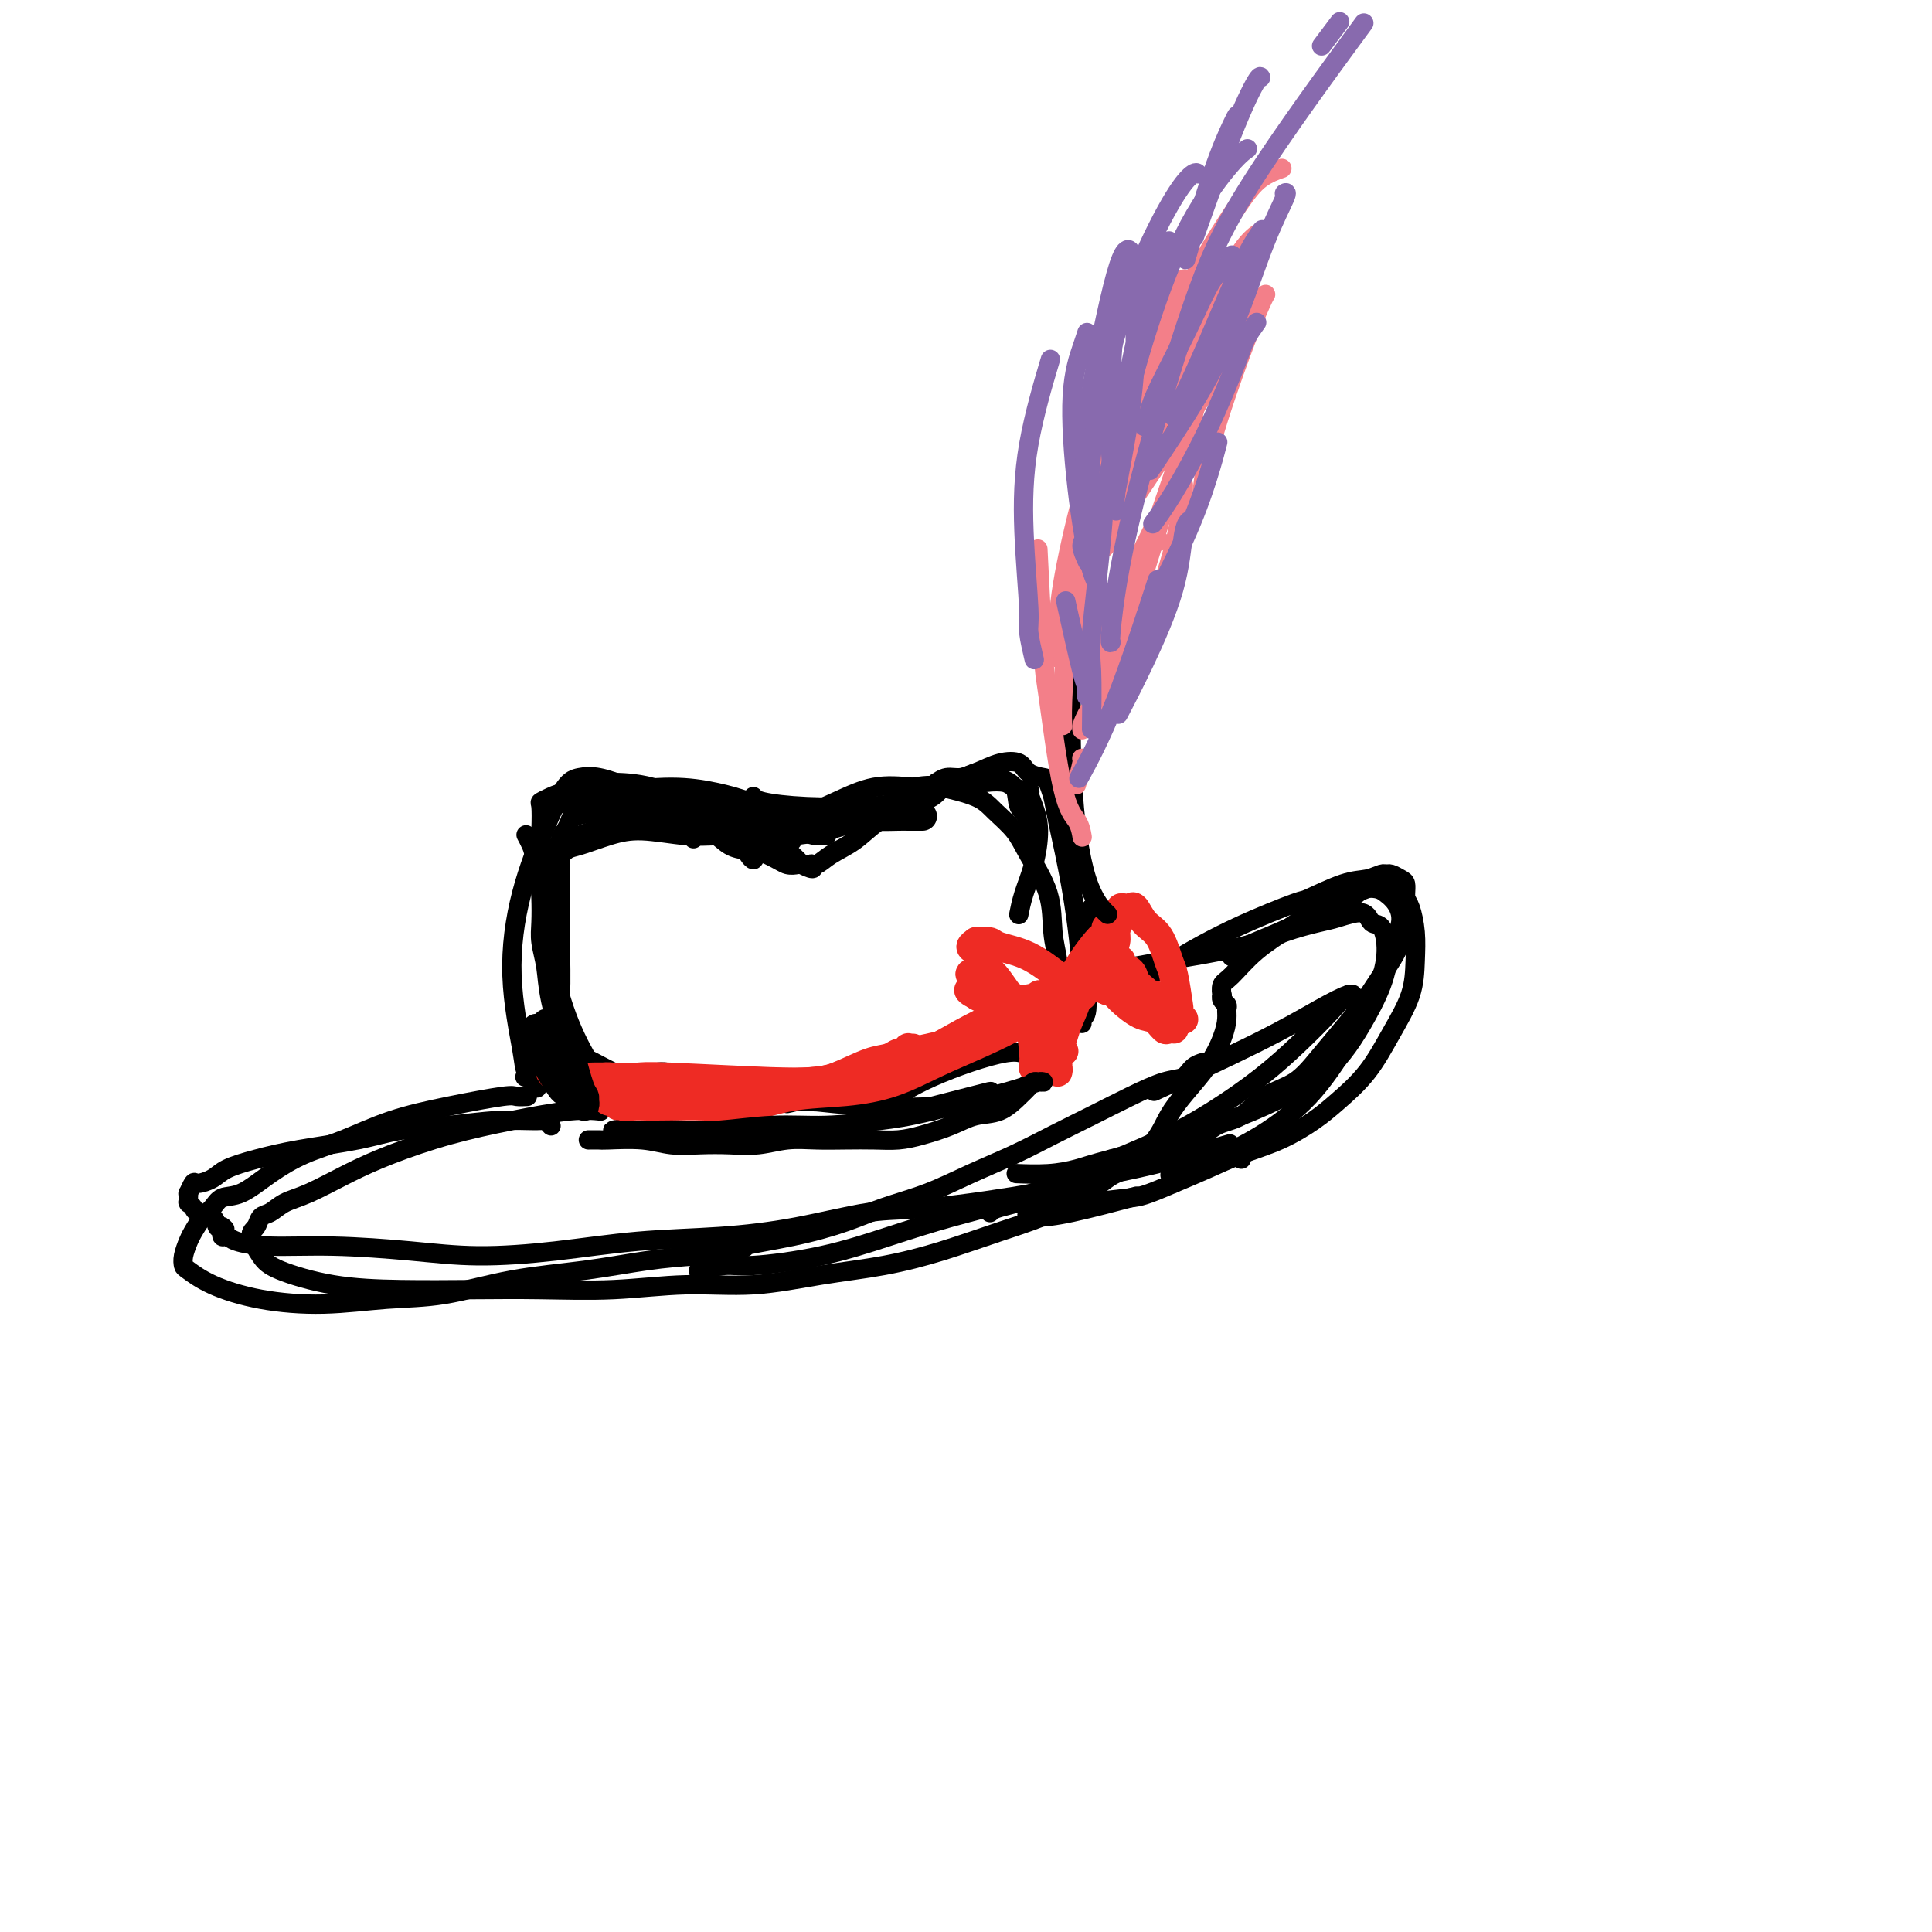 <svg viewBox='0 0 400 400' version='1.1' xmlns='http://www.w3.org/2000/svg' xmlns:xlink='http://www.w3.org/1999/xlink'><g fill='none' stroke='#000000' stroke-width='4' stroke-linecap='round' stroke-linejoin='round'><path d='M111,225c-0.004,-0.005 -0.008,-0.011 0,0c0.008,0.011 0.029,0.038 0,0c-0.029,-0.038 -0.107,-0.140 0,0c0.107,0.140 0.400,0.522 0,0c-0.400,-0.522 -1.493,-1.950 -2,-3c-0.507,-1.050 -0.428,-1.724 -1,-5c-0.572,-3.276 -1.795,-9.154 -2,-15c-0.205,-5.846 0.607,-11.659 2,-17c1.393,-5.341 3.367,-10.211 5,-14c1.633,-3.789 2.923,-6.498 4,-8c1.077,-1.502 1.939,-1.795 3,-2c1.061,-0.205 2.320,-0.320 4,0c1.680,0.320 3.780,1.075 6,2c2.220,0.925 4.559,2.018 7,4c2.441,1.982 4.983,4.852 6,6c1.017,1.148 0.508,0.574 0,0'/><path d='M123,163c0.000,0.000 0.000,0.000 0,0c0.000,0.000 0.000,0.000 0,0c0.000,0.000 0.000,0.000 0,0c-0.000,0.000 0.000,0.000 0,0'/><path d='M127,162c-0.046,-0.000 -0.093,-0.001 0,0c0.093,0.001 0.324,0.003 0,0c-0.324,-0.003 -1.205,-0.012 0,0c1.205,0.012 4.495,0.045 8,1c3.505,0.955 7.227,2.830 12,4c4.773,1.170 10.599,1.633 14,2c3.401,0.367 4.377,0.637 5,1c0.623,0.363 0.892,0.818 1,1c0.108,0.182 0.054,0.091 0,0'/><path d='M135,165c-0.001,-0.001 -0.001,-0.001 0,0c0.001,0.001 0.004,0.004 0,0c-0.004,-0.004 -0.016,-0.015 0,0c0.016,0.015 0.059,0.056 0,0c-0.059,-0.056 -0.221,-0.207 0,0c0.221,0.207 0.823,0.774 3,2c2.177,1.226 5.929,3.113 10,5c4.071,1.887 8.462,3.774 11,5c2.538,1.226 3.222,1.792 4,2c0.778,0.208 1.651,0.060 2,0c0.349,-0.060 0.175,-0.030 0,0'/><path d='M149,169c-0.001,-0.000 -0.001,-0.000 0,0c0.001,0.000 0.004,0.000 0,0c-0.004,-0.000 -0.015,-0.000 0,0c0.015,0.000 0.057,0.001 0,0c-0.057,-0.001 -0.215,-0.004 1,0c1.215,0.004 3.801,0.015 7,0c3.199,-0.015 7.012,-0.056 10,0c2.988,0.056 5.151,0.207 7,0c1.849,-0.207 3.386,-0.774 4,-1c0.614,-0.226 0.307,-0.113 0,0'/><path d='M164,174c0.000,0.007 0.000,0.015 0,0c-0.000,-0.015 -0.000,-0.052 0,0c0.000,0.052 0.000,0.194 0,0c-0.000,-0.194 -0.001,-0.723 1,-1c1.001,-0.277 3.004,-0.303 6,-1c2.996,-0.697 6.985,-2.067 10,-3c3.015,-0.933 5.056,-1.431 7,-2c1.944,-0.569 3.790,-1.210 5,-2c1.210,-0.790 1.785,-1.728 2,-2c0.215,-0.272 0.072,0.123 0,0c-0.072,-0.123 -0.071,-0.765 0,-1c0.071,-0.235 0.214,-0.062 0,0c-0.214,0.062 -0.784,0.013 -1,0c-0.216,-0.013 -0.077,0.012 0,0c0.077,-0.012 0.093,-0.060 0,0c-0.093,0.060 -0.296,0.226 0,0c0.296,-0.226 1.092,-0.846 2,-1c0.908,-0.154 1.929,0.158 3,0c1.071,-0.158 2.193,-0.784 3,-1c0.807,-0.216 1.300,-0.020 2,0c0.700,0.020 1.607,-0.136 2,0c0.393,0.136 0.273,0.563 1,1c0.727,0.437 2.300,0.885 3,2c0.700,1.115 0.528,2.897 1,4c0.472,1.103 1.589,1.528 2,3c0.411,1.472 0.118,3.992 0,5c-0.118,1.008 -0.059,0.504 0,0'/><path d='M217,162c-0.007,-0.020 -0.015,-0.040 0,0c0.015,0.040 0.052,0.139 0,0c-0.052,-0.139 -0.192,-0.518 0,0c0.192,0.518 0.717,1.931 1,3c0.283,1.069 0.325,1.794 1,5c0.675,3.206 1.984,8.894 3,15c1.016,6.106 1.740,12.629 2,17c0.260,4.371 0.054,6.589 0,8c-0.054,1.411 0.042,2.016 0,2c-0.042,-0.016 -0.221,-0.654 0,-1c0.221,-0.346 0.844,-0.402 1,-2c0.156,-1.598 -0.155,-4.740 0,-8c0.155,-3.260 0.776,-6.638 1,-9c0.224,-2.362 0.053,-3.706 0,-4c-0.053,-0.294 0.013,0.463 0,1c-0.013,0.537 -0.107,0.855 0,2c0.107,1.145 0.413,3.116 0,7c-0.413,3.884 -1.547,9.681 -2,12c-0.453,2.319 -0.227,1.159 0,0'/><path d='M122,220c0.002,0.003 0.004,0.006 0,0c-0.004,-0.006 -0.013,-0.021 0,0c0.013,0.021 0.047,0.079 0,0c-0.047,-0.079 -0.174,-0.296 0,0c0.174,0.296 0.649,1.105 0,0c-0.649,-1.105 -2.422,-4.125 -4,-8c-1.578,-3.875 -2.960,-8.607 -4,-14c-1.040,-5.393 -1.738,-11.448 -2,-16c-0.262,-4.552 -0.088,-7.602 0,-10c0.088,-2.398 0.090,-4.143 0,-5c-0.090,-0.857 -0.273,-0.827 0,-1c0.273,-0.173 1.002,-0.548 2,-1c0.998,-0.452 2.265,-0.982 4,-1c1.735,-0.018 3.937,0.475 7,1c3.063,0.525 6.985,1.082 10,2c3.015,0.918 5.122,2.196 7,3c1.878,0.804 3.526,1.134 5,2c1.474,0.866 2.773,2.267 4,3c1.227,0.733 2.380,0.799 3,1c0.620,0.201 0.706,0.538 1,1c0.294,0.462 0.795,1.049 1,1c0.205,-0.049 0.116,-0.736 0,-1c-0.116,-0.264 -0.257,-0.107 0,0c0.257,0.107 0.912,0.164 1,0c0.088,-0.164 -0.391,-0.549 0,-1c0.391,-0.451 1.652,-0.969 3,-2c1.348,-1.031 2.784,-2.575 5,-4c2.216,-1.425 5.212,-2.730 8,-4c2.788,-1.270 5.368,-2.506 8,-3c2.632,-0.494 5.316,-0.247 8,0'/><path d='M189,163c3.459,-0.550 4.108,-0.426 6,0c1.892,0.426 5.029,1.153 7,2c1.971,0.847 2.776,1.814 4,3c1.224,1.186 2.867,2.591 4,4c1.133,1.409 1.754,2.821 3,5c1.246,2.179 3.115,5.123 4,8c0.885,2.877 0.787,5.685 1,8c0.213,2.315 0.738,4.136 1,6c0.262,1.864 0.263,3.771 0,5c-0.263,1.229 -0.789,1.780 -1,2c-0.211,0.220 -0.105,0.110 0,0'/><path d='M113,168c-0.017,0.013 -0.033,0.025 0,0c0.033,-0.025 0.116,-0.088 0,0c-0.116,0.088 -0.431,0.327 0,0c0.431,-0.327 1.608,-1.221 4,-2c2.392,-0.779 6.000,-1.444 10,-2c4.000,-0.556 8.391,-1.004 12,-1c3.609,0.004 6.437,0.460 9,1c2.563,0.540 4.862,1.164 7,2c2.138,0.836 4.114,1.884 6,3c1.886,1.116 3.681,2.299 5,3c1.319,0.701 2.163,0.919 3,1c0.837,0.081 1.668,0.023 2,0c0.332,-0.023 0.166,-0.012 0,0'/><path d='M156,165c-0.000,-0.000 -0.000,-0.001 0,0c0.000,0.001 0.001,0.003 0,0c-0.001,-0.003 -0.005,-0.011 0,0c0.005,0.011 0.019,0.042 0,0c-0.019,-0.042 -0.070,-0.157 0,0c0.070,0.157 0.263,0.585 2,1c1.737,0.415 5.019,0.816 9,1c3.981,0.184 8.661,0.151 12,0c3.339,-0.151 5.335,-0.419 7,-1c1.665,-0.581 2.997,-1.473 5,-2c2.003,-0.527 4.678,-0.687 7,-1c2.322,-0.313 4.292,-0.780 6,-1c1.708,-0.220 3.154,-0.195 4,0c0.846,0.195 1.093,0.559 2,1c0.907,0.441 2.476,0.959 3,1c0.524,0.041 0.004,-0.395 0,0c-0.004,0.395 0.507,1.619 1,3c0.493,1.381 0.969,2.917 1,5c0.031,2.083 -0.384,4.713 -1,7c-0.616,2.287 -1.435,4.231 -2,6c-0.565,1.769 -0.876,3.363 -1,4c-0.124,0.637 -0.062,0.319 0,0'/><path d='M228,197c0.008,0.014 0.016,0.029 0,0c-0.016,-0.029 -0.056,-0.100 0,0c0.056,0.100 0.207,0.373 0,1c-0.207,0.627 -0.774,1.608 -1,2c-0.226,0.392 -0.113,0.196 0,0'/><path d='M109,223c-0.026,-0.003 -0.052,-0.005 0,0c0.052,0.005 0.183,0.018 0,0c-0.183,-0.018 -0.681,-0.067 0,0c0.681,0.067 2.540,0.249 5,1c2.460,0.751 5.521,2.071 9,3c3.479,0.929 7.376,1.465 10,2c2.624,0.535 3.976,1.067 5,1c1.024,-0.067 1.721,-0.733 2,-1c0.279,-0.267 0.139,-0.133 0,0'/><path d='M120,226c-0.002,0.000 -0.005,0.000 0,0c0.005,0.000 0.017,-0.000 0,0c-0.017,0.000 -0.063,0.000 0,0c0.063,0.000 0.233,0.000 1,0c0.767,0.000 2.130,0.000 5,0c2.870,0.000 7.249,0.000 9,0c1.751,0.000 0.876,0.000 0,0'/><path d='M120,219c0.011,-0.010 0.021,-0.020 0,0c-0.021,0.020 -0.074,0.069 0,0c0.074,-0.069 0.274,-0.256 1,0c0.726,0.256 1.978,0.955 4,2c2.022,1.045 4.814,2.435 9,4c4.186,1.565 9.768,3.304 12,4c2.232,0.696 1.116,0.348 0,0'/><path d='M136,222c-0.001,0.000 -0.002,0.000 0,0c0.002,-0.000 0.006,-0.001 0,0c-0.006,0.001 -0.024,0.003 0,0c0.024,-0.003 0.088,-0.013 0,0c-0.088,0.013 -0.328,0.047 0,0c0.328,-0.047 1.224,-0.176 2,0c0.776,0.176 1.432,0.658 4,1c2.568,0.342 7.048,0.543 12,1c4.952,0.457 10.377,1.171 15,1c4.623,-0.171 8.445,-1.228 12,-2c3.555,-0.772 6.842,-1.260 10,-2c3.158,-0.740 6.187,-1.733 9,-3c2.813,-1.267 5.409,-2.808 8,-4c2.591,-1.192 5.177,-2.036 7,-3c1.823,-0.964 2.885,-2.049 4,-3c1.115,-0.951 2.285,-1.768 3,-2c0.715,-0.232 0.977,0.122 1,0c0.023,-0.122 -0.192,-0.720 0,-1c0.192,-0.280 0.793,-0.241 1,0c0.207,0.241 0.021,0.683 -1,1c-1.021,0.317 -2.876,0.509 -6,2c-3.124,1.491 -7.518,4.281 -12,7c-4.482,2.719 -9.053,5.369 -13,7c-3.947,1.631 -7.271,2.245 -10,3c-2.729,0.755 -4.863,1.652 -6,2c-1.137,0.348 -1.278,0.146 -2,0c-0.722,-0.146 -2.025,-0.235 -3,0c-0.975,0.235 -1.622,0.795 -2,1c-0.378,0.205 -0.486,0.055 -1,0c-0.514,-0.055 -1.432,-0.016 -2,0c-0.568,0.016 -0.784,0.008 -1,0'/><path d='M165,228c-4.125,0.929 -0.937,0.252 0,0c0.937,-0.252 -0.376,-0.080 -1,0c-0.624,0.080 -0.558,0.068 0,0c0.558,-0.068 1.609,-0.193 4,0c2.391,0.193 6.121,0.704 11,1c4.879,0.296 10.908,0.379 16,0c5.092,-0.379 9.246,-1.218 12,-2c2.754,-0.782 4.109,-1.505 5,-2c0.891,-0.495 1.319,-0.761 2,-1c0.681,-0.239 1.616,-0.450 2,-1c0.384,-0.550 0.217,-1.440 0,-2c-0.217,-0.560 -0.483,-0.790 -1,-1c-0.517,-0.210 -1.285,-0.399 -2,-1c-0.715,-0.601 -1.377,-1.615 -5,-1c-3.623,0.615 -10.206,2.858 -15,5c-4.794,2.142 -7.798,4.183 -9,5c-1.202,0.817 -0.601,0.408 0,0'/><path d='M114,233c0.000,0.000 0.000,0.000 0,0c-0.000,-0.000 -0.000,-0.000 0,0c0.000,0.000 0.001,0.001 0,0c-0.001,-0.001 -0.004,-0.004 0,0c0.004,0.004 0.013,0.015 0,0c-0.013,-0.015 -0.050,-0.058 0,0c0.050,0.058 0.188,0.215 0,0c-0.188,-0.215 -0.701,-0.802 -1,-1c-0.299,-0.198 -0.384,-0.009 -2,0c-1.616,0.009 -4.764,-0.163 -8,0c-3.236,0.163 -6.558,0.663 -10,1c-3.442,0.337 -7.002,0.513 -10,1c-2.998,0.487 -5.435,1.286 -9,2c-3.565,0.714 -8.258,1.344 -12,2c-3.742,0.656 -6.532,1.336 -9,2c-2.468,0.664 -4.612,1.310 -6,2c-1.388,0.690 -2.018,1.424 -3,2c-0.982,0.576 -2.316,0.996 -3,1c-0.684,0.004 -0.719,-0.406 -1,0c-0.281,0.406 -0.807,1.629 -1,2c-0.193,0.371 -0.051,-0.111 0,0c0.051,0.111 0.013,0.813 0,1c-0.013,0.187 0.000,-0.143 0,0c-0.000,0.143 -0.013,0.760 0,1c0.013,0.240 0.053,0.105 0,0c-0.053,-0.105 -0.197,-0.178 0,0c0.197,0.178 0.735,0.609 1,1c0.265,0.391 0.257,0.744 1,1c0.743,0.256 2.239,0.415 3,1c0.761,0.585 0.789,1.596 1,2c0.211,0.404 0.606,0.202 1,0'/><path d='M46,254c1.083,1.023 0.289,0.082 0,0c-0.289,-0.082 -0.075,0.695 0,1c0.075,0.305 0.009,0.137 0,0c-0.009,-0.137 0.039,-0.243 0,0c-0.039,0.243 -0.164,0.835 0,1c0.164,0.165 0.618,-0.097 1,0c0.382,0.097 0.692,0.552 2,1c1.308,0.448 3.616,0.889 7,1c3.384,0.111 7.846,-0.107 13,0c5.154,0.107 11.001,0.538 16,1c4.999,0.462 9.151,0.956 14,1c4.849,0.044 10.394,-0.364 16,-1c5.606,-0.636 11.271,-1.502 17,-2c5.729,-0.498 11.522,-0.627 17,-1c5.478,-0.373 10.641,-0.991 16,-2c5.359,-1.009 10.914,-2.409 15,-3c4.086,-0.591 6.701,-0.374 13,-1c6.299,-0.626 16.281,-2.094 21,-3c4.719,-0.906 4.176,-1.248 7,-2c2.824,-0.752 9.015,-1.913 14,-3c4.985,-1.087 8.765,-2.100 12,-3c3.235,-0.900 5.924,-1.686 7,-2c1.076,-0.314 0.538,-0.157 0,0'/><path d='M109,227c-0.000,0.000 -0.001,0.000 0,0c0.001,-0.000 0.002,-0.000 0,0c-0.002,0.000 -0.007,0.000 0,0c0.007,-0.000 0.027,-0.002 0,0c-0.027,0.002 -0.102,0.006 0,0c0.102,-0.006 0.380,-0.022 0,0c-0.380,0.022 -1.418,0.082 -2,0c-0.582,-0.082 -0.709,-0.305 -3,0c-2.291,0.305 -6.747,1.136 -11,2c-4.253,0.864 -8.304,1.759 -12,3c-3.696,1.241 -7.039,2.828 -10,4c-2.961,1.172 -5.542,1.928 -8,3c-2.458,1.072 -4.794,2.460 -7,4c-2.206,1.540 -4.283,3.232 -6,4c-1.717,0.768 -3.076,0.614 -4,1c-0.924,0.386 -1.414,1.314 -2,2c-0.586,0.686 -1.267,1.129 -2,2c-0.733,0.871 -1.516,2.168 -2,3c-0.484,0.832 -0.668,1.198 -1,2c-0.332,0.802 -0.811,2.039 -1,3c-0.189,0.961 -0.086,1.646 0,2c0.086,0.354 0.157,0.379 1,1c0.843,0.621 2.459,1.840 5,3c2.541,1.160 6.006,2.263 10,3c3.994,0.737 8.516,1.110 13,1c4.484,-0.110 8.930,-0.701 13,-1c4.070,-0.299 7.765,-0.304 12,-1c4.235,-0.696 9.012,-2.084 14,-3c4.988,-0.916 10.189,-1.362 15,-2c4.811,-0.638 9.232,-1.468 13,-2c3.768,-0.532 6.884,-0.766 10,-1'/><path d='M144,260c13.722,-1.917 9.528,-1.709 10,-2c0.472,-0.291 5.610,-1.081 10,-2c4.390,-0.919 8.034,-1.967 11,-3c2.966,-1.033 5.256,-2.050 8,-3c2.744,-0.950 5.942,-1.832 9,-3c3.058,-1.168 5.974,-2.623 9,-4c3.026,-1.377 6.161,-2.677 9,-4c2.839,-1.323 5.384,-2.668 8,-4c2.616,-1.332 5.305,-2.651 8,-4c2.695,-1.349 5.395,-2.729 8,-4c2.605,-1.271 5.115,-2.432 7,-3c1.885,-0.568 3.144,-0.544 4,-1c0.856,-0.456 1.307,-1.392 2,-2c0.693,-0.608 1.626,-0.888 2,-1c0.374,-0.112 0.187,-0.056 0,0'/><path d='M231,207c0.003,-0.002 0.006,-0.003 0,0c-0.006,0.003 -0.020,0.012 0,0c0.020,-0.012 0.074,-0.045 0,0c-0.074,0.045 -0.274,0.169 0,0c0.274,-0.169 1.024,-0.631 3,-2c1.976,-1.369 5.179,-3.645 9,-6c3.821,-2.355 8.262,-4.788 13,-7c4.738,-2.212 9.774,-4.204 12,-5c2.226,-0.796 1.643,-0.395 3,-1c1.357,-0.605 4.653,-2.216 7,-3c2.347,-0.784 3.746,-0.743 5,-1c1.254,-0.257 2.364,-0.813 3,-1c0.636,-0.187 0.797,-0.006 1,0c0.203,0.006 0.447,-0.164 1,0c0.553,0.164 1.416,0.664 2,1c0.584,0.336 0.891,0.510 1,1c0.109,0.490 0.021,1.295 0,2c-0.021,0.705 0.026,1.309 0,3c-0.026,1.691 -0.123,4.467 -1,7c-0.877,2.533 -2.532,4.821 -4,7c-1.468,2.179 -2.748,4.248 -4,6c-1.252,1.752 -2.476,3.187 -4,5c-1.524,1.813 -3.349,4.004 -5,6c-1.651,1.996 -3.130,3.799 -5,5c-1.870,1.201 -4.133,1.802 -6,3c-1.867,1.198 -3.340,2.992 -5,4c-1.660,1.008 -3.507,1.229 -5,2c-1.493,0.771 -2.633,2.092 -5,3c-2.367,0.908 -5.962,1.402 -9,2c-3.038,0.598 -5.519,1.299 -8,2'/><path d='M230,240c-3.947,1.011 -5.316,1.539 -7,2c-1.684,0.461 -3.684,0.855 -6,1c-2.316,0.145 -4.947,0.041 -6,0c-1.053,-0.041 -0.526,-0.021 0,0'/><path d='M145,263c-0.034,0.009 -0.068,0.018 0,0c0.068,-0.018 0.238,-0.062 0,0c-0.238,0.062 -0.884,0.229 0,0c0.884,-0.229 3.297,-0.855 5,-1c1.703,-0.145 2.696,0.189 6,0c3.304,-0.189 8.919,-0.902 14,-2c5.081,-1.098 9.629,-2.582 14,-4c4.371,-1.418 8.566,-2.772 13,-4c4.434,-1.228 9.106,-2.332 14,-4c4.894,-1.668 10.008,-3.900 15,-6c4.992,-2.100 9.861,-4.067 14,-6c4.139,-1.933 7.546,-3.832 11,-6c3.454,-2.168 6.954,-4.604 10,-7c3.046,-2.396 5.638,-4.751 8,-7c2.362,-2.249 4.493,-4.392 6,-6c1.507,-1.608 2.390,-2.681 3,-3c0.610,-0.319 0.948,0.117 1,0c0.052,-0.117 -0.180,-0.788 0,-1c0.180,-0.212 0.774,0.036 1,0c0.226,-0.036 0.085,-0.355 -1,0c-1.085,0.355 -3.116,1.384 -6,3c-2.884,1.616 -6.623,3.820 -13,7c-6.377,3.180 -15.394,7.337 -19,9c-3.606,1.663 -1.803,0.831 0,0'/><path d='M124,230c-0.008,-0.001 -0.015,-0.002 0,0c0.015,0.002 0.054,0.006 0,0c-0.054,-0.006 -0.200,-0.022 0,0c0.200,0.022 0.745,0.081 0,0c-0.745,-0.081 -2.779,-0.301 -6,0c-3.221,0.301 -7.627,1.124 -12,2c-4.373,0.876 -8.711,1.806 -13,3c-4.289,1.194 -8.528,2.653 -12,4c-3.472,1.347 -6.177,2.584 -9,4c-2.823,1.416 -5.764,3.013 -8,4c-2.236,0.987 -3.767,1.365 -5,2c-1.233,0.635 -2.167,1.528 -3,2c-0.833,0.472 -1.565,0.524 -2,1c-0.435,0.476 -0.573,1.378 -1,2c-0.427,0.622 -1.143,0.965 -1,2c0.143,1.035 1.144,2.761 2,4c0.856,1.239 1.565,1.992 4,3c2.435,1.008 6.594,2.271 11,3c4.406,0.729 9.057,0.923 14,1c4.943,0.077 10.178,0.036 15,0c4.822,-0.036 9.232,-0.068 14,0c4.768,0.068 9.894,0.237 15,0c5.106,-0.237 10.191,-0.881 15,-1c4.809,-0.119 9.340,0.286 14,0c4.660,-0.286 9.448,-1.262 14,-2c4.552,-0.738 8.866,-1.236 13,-2c4.134,-0.764 8.087,-1.792 12,-3c3.913,-1.208 7.784,-2.594 12,-4c4.216,-1.406 8.776,-2.830 13,-5c4.224,-2.170 8.112,-5.085 12,-8'/><path d='M232,242c7.625,-4.674 8.186,-7.858 10,-11c1.814,-3.142 4.879,-6.242 7,-9c2.121,-2.758 3.297,-5.172 4,-7c0.703,-1.828 0.935,-3.068 1,-4c0.065,-0.932 -0.035,-1.554 0,-2c0.035,-0.446 0.204,-0.714 0,-1c-0.204,-0.286 -0.783,-0.588 -1,-1c-0.217,-0.412 -0.073,-0.934 0,-1c0.073,-0.066 0.076,0.325 0,0c-0.076,-0.325 -0.230,-1.365 0,-2c0.230,-0.635 0.843,-0.866 2,-2c1.157,-1.134 2.859,-3.173 5,-5c2.141,-1.827 4.721,-3.443 7,-5c2.279,-1.557 4.257,-3.055 6,-4c1.743,-0.945 3.251,-1.336 5,-2c1.749,-0.664 3.739,-1.600 5,-2c1.261,-0.400 1.792,-0.265 3,0c1.208,0.265 3.095,0.659 4,1c0.905,0.341 0.830,0.630 1,1c0.170,0.370 0.584,0.823 1,2c0.416,1.177 0.834,3.079 1,5c0.166,1.921 0.082,3.861 0,6c-0.082,2.139 -0.161,4.476 -1,7c-0.839,2.524 -2.437,5.235 -4,8c-1.563,2.765 -3.091,5.583 -5,8c-1.909,2.417 -4.199,4.432 -6,6c-1.801,1.568 -3.112,2.688 -5,4c-1.888,1.312 -4.351,2.816 -7,4c-2.649,1.184 -5.482,2.050 -8,3c-2.518,0.950 -4.719,1.986 -7,3c-2.281,1.014 -4.640,2.007 -7,3'/><path d='M243,245c-6.120,2.646 -6.919,2.761 -9,3c-2.081,0.239 -5.445,0.603 -8,1c-2.555,0.397 -4.301,0.828 -5,1c-0.699,0.172 -0.349,0.086 0,0'/><path d='M205,251c-0.000,0.000 -0.000,0.001 0,0c0.000,-0.001 0.001,-0.003 0,0c-0.001,0.003 -0.005,0.009 0,0c0.005,-0.009 0.018,-0.035 0,0c-0.018,0.035 -0.065,0.131 0,0c0.065,-0.131 0.244,-0.489 2,-1c1.756,-0.511 5.088,-1.176 10,-3c4.912,-1.824 11.403,-4.807 14,-6c2.597,-1.193 1.298,-0.597 0,0'/><path d='M224,202c-0.004,0.009 -0.008,0.018 0,0c0.008,-0.018 0.030,-0.063 0,0c-0.030,0.063 -0.110,0.232 0,0c0.110,-0.232 0.410,-0.867 1,-1c0.590,-0.133 1.470,0.234 4,0c2.530,-0.234 6.709,-1.070 12,-2c5.291,-0.930 11.694,-1.954 16,-3c4.306,-1.046 6.515,-2.115 9,-3c2.485,-0.885 5.247,-1.585 7,-2c1.753,-0.415 2.499,-0.543 4,-1c1.501,-0.457 3.758,-1.243 5,-1c1.242,0.243 1.469,1.515 2,2c0.531,0.485 1.368,0.181 2,1c0.632,0.819 1.061,2.760 1,5c-0.061,2.240 -0.613,4.780 -2,8c-1.387,3.220 -3.609,7.119 -6,11c-2.391,3.881 -4.950,7.744 -8,11c-3.050,3.256 -6.591,5.904 -10,8c-3.409,2.096 -6.687,3.641 -10,5c-3.313,1.359 -6.661,2.531 -8,3c-1.339,0.469 -0.670,0.234 0,0'/><path d='M257,240c0.000,0.000 0.000,0.000 0,0c0.000,0.000 0.000,0.000 0,0'/></g>
<g fill='none' stroke='#EE2B24' stroke-width='6' stroke-linecap='round' stroke-linejoin='round'><path d='M124,223c-0.000,-0.000 -0.000,-0.000 0,0c0.000,0.000 0.000,0.000 0,0c-0.000,-0.000 -0.000,-0.000 0,0c0.000,0.000 0.000,0.000 0,0c-0.000,-0.000 -0.001,-0.000 0,0c0.001,0.000 0.004,0.000 0,0c-0.004,-0.000 -0.014,-0.001 0,0c0.014,0.001 0.051,0.003 0,0c-0.051,-0.003 -0.189,-0.010 0,0c0.189,0.010 0.704,0.037 1,0c0.296,-0.037 0.372,-0.140 2,0c1.628,0.140 4.807,0.521 8,1c3.193,0.479 6.399,1.054 9,1c2.601,-0.054 4.595,-0.737 7,-1c2.405,-0.263 5.221,-0.105 8,0c2.779,0.105 5.523,0.157 8,0c2.477,-0.157 4.689,-0.522 7,-1c2.311,-0.478 4.722,-1.070 7,-2c2.278,-0.930 4.424,-2.199 7,-3c2.576,-0.801 5.583,-1.133 8,-2c2.417,-0.867 4.244,-2.270 6,-3c1.756,-0.730 3.440,-0.788 5,-1c1.560,-0.212 2.996,-0.578 4,-1c1.004,-0.422 1.575,-0.901 2,-1c0.425,-0.099 0.702,0.183 1,0c0.298,-0.183 0.616,-0.831 1,-1c0.384,-0.169 0.835,0.140 1,0c0.165,-0.140 0.044,-0.730 0,-1c-0.044,-0.270 -0.013,-0.220 0,0c0.013,0.220 0.006,0.610 0,1'/><path d='M216,209c6.127,-2.009 0.446,-0.031 -2,1c-2.446,1.031 -1.657,1.117 -3,2c-1.343,0.883 -4.817,2.564 -8,4c-3.183,1.436 -6.073,2.627 -9,4c-2.927,1.373 -5.891,2.928 -9,4c-3.109,1.072 -6.364,1.660 -10,2c-3.636,0.340 -7.652,0.431 -11,1c-3.348,0.569 -6.026,1.616 -9,2c-2.974,0.384 -6.243,0.104 -9,0c-2.757,-0.104 -5.001,-0.032 -7,0c-1.999,0.032 -3.754,0.024 -5,0c-1.246,-0.024 -1.984,-0.063 -3,0c-1.016,0.063 -2.310,0.227 -3,0c-0.690,-0.227 -0.777,-0.845 -1,-1c-0.223,-0.155 -0.582,0.155 -1,0c-0.418,-0.155 -0.896,-0.774 -1,-1c-0.104,-0.226 0.168,-0.061 0,0c-0.168,0.061 -0.774,0.016 -1,0c-0.226,-0.016 -0.073,-0.004 0,0c0.073,0.004 0.065,-0.001 0,0c-0.065,0.001 -0.188,0.010 1,0c1.188,-0.010 3.686,-0.037 7,0c3.314,0.037 7.444,0.138 12,0c4.556,-0.138 9.539,-0.515 14,-1c4.461,-0.485 8.400,-1.077 12,-2c3.600,-0.923 6.862,-2.175 10,-3c3.138,-0.825 6.153,-1.222 9,-2c2.847,-0.778 5.528,-1.937 8,-3c2.472,-1.063 4.736,-2.032 7,-3'/><path d='M204,213c6.223,-2.045 4.782,-1.657 5,-2c0.218,-0.343 2.096,-1.416 3,-2c0.904,-0.584 0.834,-0.678 1,-1c0.166,-0.322 0.567,-0.872 1,-1c0.433,-0.128 0.899,0.165 1,0c0.101,-0.165 -0.163,-0.788 0,-1c0.163,-0.212 0.753,-0.014 1,0c0.247,0.014 0.151,-0.157 0,0c-0.151,0.157 -0.357,0.640 -1,1c-0.643,0.360 -1.722,0.595 -3,1c-1.278,0.405 -2.756,0.980 -5,2c-2.244,1.020 -5.255,2.485 -8,4c-2.745,1.515 -5.226,3.082 -8,4c-2.774,0.918 -5.843,1.188 -9,2c-3.157,0.812 -6.401,2.165 -9,3c-2.599,0.835 -4.551,1.152 -11,1c-6.449,-0.152 -17.394,-0.772 -23,-1c-5.606,-0.228 -5.873,-0.065 -7,0c-1.127,0.065 -3.114,0.031 -5,0c-1.886,-0.031 -3.671,-0.061 -5,0c-1.329,0.061 -2.202,0.212 -3,0c-0.798,-0.212 -1.520,-0.789 -2,-1c-0.480,-0.211 -0.717,-0.057 -1,0c-0.283,0.057 -0.611,0.018 -1,0c-0.389,-0.018 -0.839,-0.016 -1,0c-0.161,0.016 -0.033,0.046 0,0c0.033,-0.046 -0.030,-0.166 0,0c0.030,0.166 0.151,0.619 1,1c0.849,0.381 2.424,0.691 4,1'/><path d='M119,224c1.988,0.703 5.457,1.462 9,2c3.543,0.538 7.161,0.855 11,1c3.839,0.145 7.900,0.117 12,0c4.100,-0.117 8.240,-0.323 12,-1c3.760,-0.677 7.140,-1.827 10,-3c2.860,-1.173 5.201,-2.371 7,-3c1.799,-0.629 3.055,-0.690 4,-1c0.945,-0.310 1.577,-0.868 2,-1c0.423,-0.132 0.635,0.161 1,0c0.365,-0.161 0.881,-0.775 1,-1c0.119,-0.225 -0.160,-0.061 0,0c0.160,0.061 0.760,0.017 1,0c0.240,-0.017 0.120,-0.009 0,0'/><path d='M224,206c-0.000,-0.000 -0.000,-0.000 0,0c0.000,0.000 0.000,0.000 0,0c-0.000,-0.000 -0.000,-0.001 0,0c0.000,0.001 0.002,0.002 0,0c-0.002,-0.002 -0.006,-0.007 0,0c0.006,0.007 0.023,0.026 0,0c-0.023,-0.026 -0.086,-0.097 0,0c0.086,0.097 0.321,0.363 0,0c-0.321,-0.363 -1.198,-1.355 -2,-2c-0.802,-0.645 -1.528,-0.943 -3,-2c-1.472,-1.057 -3.691,-2.871 -6,-4c-2.309,-1.129 -4.708,-1.571 -6,-2c-1.292,-0.429 -1.475,-0.844 -2,-1c-0.525,-0.156 -1.391,-0.054 -2,0c-0.609,0.054 -0.960,0.058 -1,0c-0.040,-0.058 0.233,-0.179 0,0c-0.233,0.179 -0.972,0.660 -1,1c-0.028,0.340 0.654,0.541 1,1c0.346,0.459 0.358,1.177 1,2c0.642,0.823 1.916,1.750 3,3c1.084,1.250 1.978,2.821 3,4c1.022,1.179 2.172,1.966 3,3c0.828,1.034 1.332,2.314 2,3c0.668,0.686 1.498,0.776 2,1c0.502,0.224 0.674,0.582 1,1c0.326,0.418 0.805,0.897 1,1c0.195,0.103 0.105,-0.168 0,0c-0.105,0.168 -0.224,0.777 0,1c0.224,0.223 0.791,0.060 1,0c0.209,-0.060 0.060,-0.017 0,0c-0.060,0.017 -0.030,0.009 0,0'/><path d='M219,216c2.489,3.241 0.712,0.845 0,0c-0.712,-0.845 -0.358,-0.137 0,0c0.358,0.137 0.719,-0.298 1,-1c0.281,-0.702 0.481,-1.673 1,-3c0.519,-1.327 1.357,-3.010 2,-5c0.643,-1.990 1.090,-4.288 2,-6c0.910,-1.712 2.282,-2.837 3,-4c0.718,-1.163 0.781,-2.363 1,-3c0.219,-0.637 0.595,-0.712 1,-1c0.405,-0.288 0.841,-0.791 1,-1c0.159,-0.209 0.043,-0.125 0,0c-0.043,0.125 -0.013,0.291 0,0c0.013,-0.291 0.007,-1.040 0,-1c-0.007,0.040 -0.016,0.870 0,1c0.016,0.130 0.058,-0.438 0,0c-0.058,0.438 -0.215,1.882 -1,3c-0.785,1.118 -2.196,1.911 -4,4c-1.804,2.089 -4.000,5.474 -5,7c-1.000,1.526 -0.805,1.192 -1,1c-0.195,-0.192 -0.779,-0.241 -1,0c-0.221,0.241 -0.079,0.771 0,1c0.079,0.229 0.095,0.156 0,0c-0.095,-0.156 -0.300,-0.395 0,-1c0.300,-0.605 1.103,-1.576 2,-3c0.897,-1.424 1.886,-3.299 3,-5c1.114,-1.701 2.354,-3.226 3,-4c0.646,-0.774 0.699,-0.795 1,-1c0.301,-0.205 0.850,-0.594 1,-1c0.150,-0.406 -0.100,-0.830 0,-1c0.100,-0.170 0.550,-0.085 1,0'/><path d='M230,192c1.640,-2.465 0.240,-0.626 0,0c-0.240,0.626 0.681,0.041 1,0c0.319,-0.041 0.037,0.463 0,1c-0.037,0.537 0.170,1.107 0,2c-0.170,0.893 -0.718,2.109 -1,3c-0.282,0.891 -0.299,1.458 -1,2c-0.701,0.542 -2.087,1.059 -3,2c-0.913,0.941 -1.355,2.304 -2,3c-0.645,0.696 -1.493,0.723 -2,1c-0.507,0.277 -0.672,0.802 -1,1c-0.328,0.198 -0.820,0.069 -1,0c-0.180,-0.069 -0.050,-0.078 0,0c0.050,0.078 0.018,0.241 0,0c-0.018,-0.241 -0.023,-0.888 0,-1c0.023,-0.112 0.072,0.309 0,0c-0.072,-0.309 -0.267,-1.348 0,-2c0.267,-0.652 0.997,-0.918 1,-1c0.003,-0.082 -0.720,0.020 -1,0c-0.280,-0.020 -0.116,-0.160 0,0c0.116,0.160 0.184,0.621 0,1c-0.184,0.379 -0.619,0.677 -1,1c-0.381,0.323 -0.706,0.672 -2,1c-1.294,0.328 -3.556,0.635 -5,1c-1.444,0.365 -2.071,0.788 -3,1c-0.929,0.212 -2.162,0.215 -3,0c-0.838,-0.215 -1.283,-0.646 -2,-1c-0.717,-0.354 -1.708,-0.631 -2,-1c-0.292,-0.369 0.114,-0.830 0,-1c-0.114,-0.170 -0.747,-0.049 -1,0c-0.253,0.049 -0.127,0.024 0,0'/><path d='M201,205c-1.125,-0.267 0.063,0.566 1,1c0.937,0.434 1.624,0.469 3,1c1.376,0.531 3.441,1.556 5,3c1.559,1.444 2.614,3.306 4,5c1.386,1.694 3.104,3.221 4,4c0.896,0.779 0.969,0.811 1,1c0.031,0.189 0.021,0.537 0,1c-0.021,0.463 -0.054,1.043 0,1c0.054,-0.043 0.196,-0.708 0,-1c-0.196,-0.292 -0.731,-0.210 -1,-1c-0.269,-0.790 -0.272,-2.450 -1,-4c-0.728,-1.550 -2.181,-2.990 -3,-4c-0.819,-1.010 -1.005,-1.591 -1,-2c0.005,-0.409 0.200,-0.645 0,-1c-0.200,-0.355 -0.796,-0.827 -1,-1c-0.204,-0.173 -0.016,-0.046 0,0c0.016,0.046 -0.139,0.011 0,0c0.139,-0.011 0.573,0.001 1,2c0.427,1.999 0.846,5.986 1,8c0.154,2.014 0.041,2.056 0,2c-0.041,-0.056 -0.011,-0.211 0,0c0.011,0.211 0.003,0.788 0,1c-0.003,0.212 -0.002,0.057 0,0c0.002,-0.057 0.003,-0.018 0,0c-0.003,0.018 -0.011,0.015 0,0c0.011,-0.015 0.041,-0.043 0,0c-0.041,0.043 -0.155,0.155 0,0c0.155,-0.155 0.577,-0.578 1,-1'/><path d='M215,220c0.218,1.590 -0.236,0.064 0,-1c0.236,-1.064 1.162,-1.665 2,-3c0.838,-1.335 1.586,-3.404 3,-6c1.414,-2.596 3.492,-5.721 5,-8c1.508,-2.279 2.447,-3.713 3,-5c0.553,-1.287 0.722,-2.425 1,-3c0.278,-0.575 0.666,-0.585 1,-1c0.334,-0.415 0.614,-1.235 1,-2c0.386,-0.765 0.876,-1.476 1,-2c0.124,-0.524 -0.120,-0.863 0,-1c0.120,-0.137 0.602,-0.072 1,0c0.398,0.072 0.712,0.152 1,0c0.288,-0.152 0.549,-0.537 1,0c0.451,0.537 1.091,1.994 2,3c0.909,1.006 2.086,1.561 3,3c0.914,1.439 1.564,3.761 2,5c0.436,1.239 0.656,1.393 1,3c0.344,1.607 0.810,4.665 1,6c0.190,1.335 0.105,0.946 0,1c-0.105,0.054 -0.228,0.550 0,1c0.228,0.450 0.808,0.854 1,1c0.192,0.146 -0.003,0.033 0,0c0.003,-0.033 0.202,0.014 0,0c-0.202,-0.014 -0.807,-0.088 -1,0c-0.193,0.088 0.026,0.339 -1,0c-1.026,-0.339 -3.297,-1.268 -5,-2c-1.703,-0.732 -2.838,-1.268 -4,-2c-1.162,-0.732 -2.351,-1.658 -3,-2c-0.649,-0.342 -0.757,-0.098 -1,0c-0.243,0.098 -0.622,0.049 -1,0'/><path d='M229,205c-2.464,-0.934 -0.623,-0.267 0,0c0.623,0.267 0.029,0.136 0,0c-0.029,-0.136 0.507,-0.278 1,0c0.493,0.278 0.944,0.974 2,2c1.056,1.026 2.717,2.380 4,3c1.283,0.620 2.186,0.506 3,1c0.814,0.494 1.538,1.595 2,2c0.462,0.405 0.661,0.115 1,0c0.339,-0.115 0.817,-0.055 1,0c0.183,0.055 0.069,0.107 0,0c-0.069,-0.107 -0.095,-0.371 -1,-1c-0.905,-0.629 -2.689,-1.622 -4,-3c-1.311,-1.378 -2.148,-3.142 -3,-4c-0.852,-0.858 -1.718,-0.809 -2,-1c-0.282,-0.191 0.019,-0.623 0,-1c-0.019,-0.377 -0.359,-0.700 0,0c0.359,0.700 1.416,2.422 2,3c0.584,0.578 0.696,0.011 1,0c0.304,-0.011 0.799,0.533 1,1c0.201,0.467 0.106,0.857 0,1c-0.106,0.143 -0.225,0.038 0,0c0.225,-0.038 0.792,-0.010 1,0c0.208,0.010 0.056,0.003 0,0c-0.056,-0.003 -0.016,-0.001 0,0c0.016,0.001 0.008,0.000 0,0'/><path d='M238,208c0.838,0.533 0.431,-0.633 0,-1c-0.431,-0.367 -0.888,0.067 -1,0c-0.112,-0.067 0.120,-0.634 0,-1c-0.120,-0.366 -0.593,-0.533 -1,-1c-0.407,-0.467 -0.750,-1.236 -1,-2c-0.250,-0.764 -0.409,-1.522 -1,-2c-0.591,-0.478 -1.616,-0.676 -2,-1c-0.384,-0.324 -0.129,-0.775 0,-1c0.129,-0.225 0.132,-0.225 0,0c-0.132,0.225 -0.400,0.676 0,1c0.400,0.324 1.469,0.521 2,1c0.531,0.479 0.525,1.238 1,2c0.475,0.762 1.430,1.526 2,2c0.570,0.474 0.755,0.659 1,1c0.245,0.341 0.549,0.837 1,1c0.451,0.163 1.049,-0.008 1,0c-0.049,0.008 -0.744,0.194 -1,0c-0.256,-0.194 -0.073,-0.770 0,-1c0.073,-0.230 0.037,-0.115 0,0'/><path d='M201,202c-0.002,-0.002 -0.004,-0.005 0,0c0.004,0.005 0.013,0.016 0,0c-0.013,-0.016 -0.048,-0.060 0,0c0.048,0.060 0.178,0.222 0,0c-0.178,-0.222 -0.663,-0.829 1,0c1.663,0.829 5.475,3.094 7,4c1.525,0.906 0.762,0.453 0,0'/></g>
<g fill='none' stroke='#000000' stroke-width='6' stroke-linecap='round' stroke-linejoin='round'><path d='M111,213c0.000,-0.001 0.000,-0.001 0,0c-0.000,0.001 -0.001,0.004 0,0c0.001,-0.004 0.005,-0.015 0,0c-0.005,0.015 -0.019,0.057 0,0c0.019,-0.057 0.071,-0.212 0,0c-0.071,0.212 -0.264,0.793 0,2c0.264,1.207 0.985,3.041 2,5c1.015,1.959 2.324,4.043 3,5c0.676,0.957 0.719,0.789 1,1c0.281,0.211 0.801,0.803 1,1c0.199,0.197 0.079,0.001 0,0c-0.079,-0.001 -0.116,0.193 0,0c0.116,-0.193 0.386,-0.773 0,-2c-0.386,-1.227 -1.428,-3.101 -2,-5c-0.572,-1.899 -0.673,-3.825 -1,-5c-0.327,-1.175 -0.880,-1.600 -1,-2c-0.120,-0.400 0.194,-0.774 0,-1c-0.194,-0.226 -0.895,-0.302 -1,0c-0.105,0.302 0.388,0.984 1,2c0.612,1.016 1.345,2.366 2,4c0.655,1.634 1.233,3.552 2,5c0.767,1.448 1.722,2.426 2,3c0.278,0.574 -0.122,0.743 0,1c0.122,0.257 0.764,0.602 1,1c0.236,0.398 0.064,0.850 0,1c-0.064,0.150 -0.019,-0.000 0,0c0.019,0.000 0.013,0.152 0,0c-0.013,-0.152 -0.035,-0.608 0,-1c0.035,-0.392 0.125,-0.721 0,-1c-0.125,-0.279 -0.464,-0.508 -1,-2c-0.536,-1.492 -1.268,-4.246 -2,-7'/><path d='M118,218c-1.099,-3.837 -2.347,-7.930 -3,-11c-0.653,-3.070 -0.712,-5.119 -1,-7c-0.288,-1.881 -0.806,-3.596 -1,-5c-0.194,-1.404 -0.064,-2.497 0,-4c0.064,-1.503 0.061,-3.415 0,-5c-0.061,-1.585 -0.182,-2.844 0,-4c0.182,-1.156 0.665,-2.211 1,-3c0.335,-0.789 0.521,-1.312 1,-2c0.479,-0.688 1.249,-1.539 2,-2c0.751,-0.461 1.481,-0.530 3,-1c1.519,-0.470 3.827,-1.341 6,-2c2.173,-0.659 4.212,-1.107 7,-1c2.788,0.107 6.326,0.767 9,1c2.674,0.233 4.485,0.038 7,0c2.515,-0.038 5.735,0.081 8,0c2.265,-0.081 3.577,-0.361 8,-1c4.423,-0.639 11.959,-1.635 15,-2c3.041,-0.365 1.588,-0.098 2,0c0.412,0.098 2.688,0.026 4,0c1.312,-0.026 1.658,-0.007 2,0c0.342,0.007 0.679,0.002 1,0c0.321,-0.002 0.625,-0.001 1,0c0.375,0.001 0.821,0.000 1,0c0.179,-0.000 0.089,-0.000 0,0'/></g>
<g fill='none' stroke='#000000' stroke-width='4' stroke-linecap='round' stroke-linejoin='round'><path d='M109,173c-0.000,-0.001 -0.001,-0.002 0,0c0.001,0.002 0.003,0.006 0,0c-0.003,-0.006 -0.013,-0.024 0,0c0.013,0.024 0.047,0.088 0,0c-0.047,-0.088 -0.177,-0.329 0,0c0.177,0.329 0.660,1.227 1,2c0.340,0.773 0.536,1.420 1,4c0.464,2.580 1.196,7.094 2,11c0.804,3.906 1.680,7.204 2,10c0.320,2.796 0.086,5.089 0,6c-0.086,0.911 -0.023,0.440 0,1c0.023,0.560 0.005,2.153 0,3c-0.005,0.847 0.002,0.949 0,1c-0.002,0.051 -0.015,0.051 0,0c0.015,-0.051 0.057,-0.155 0,0c-0.057,0.155 -0.212,0.568 0,0c0.212,-0.568 0.792,-2.116 1,-5c0.208,-2.884 0.045,-7.105 0,-12c-0.045,-4.895 0.027,-10.463 0,-14c-0.027,-3.537 -0.152,-5.041 0,-6c0.152,-0.959 0.582,-1.371 1,-2c0.418,-0.629 0.823,-1.475 1,-2c0.177,-0.525 0.127,-0.728 1,-1c0.873,-0.272 2.668,-0.614 5,-1c2.332,-0.386 5.200,-0.816 8,-1c2.800,-0.184 5.530,-0.120 8,0c2.470,0.120 4.678,0.297 7,1c2.322,0.703 4.756,1.931 7,3c2.244,1.069 4.296,1.980 6,3c1.704,1.020 3.058,2.149 4,3c0.942,0.851 1.471,1.426 2,2'/><path d='M166,179c3.363,1.678 2.271,0.374 2,0c-0.271,-0.374 0.281,0.183 1,0c0.719,-0.183 1.607,-1.105 3,-2c1.393,-0.895 3.292,-1.762 5,-3c1.708,-1.238 3.226,-2.847 5,-4c1.774,-1.153 3.806,-1.852 6,-3c2.194,-1.148 4.550,-2.746 7,-4c2.450,-1.254 4.993,-2.164 7,-3c2.007,-0.836 3.477,-1.597 5,-2c1.523,-0.403 3.099,-0.448 4,0c0.901,0.448 1.127,1.390 2,2c0.873,0.610 2.392,0.889 3,1c0.608,0.111 0.304,0.056 0,0'/><path d='M122,236c-0.001,0.000 -0.002,0.000 0,0c0.002,-0.000 0.008,-0.000 0,0c-0.008,0.000 -0.028,0.000 0,0c0.028,-0.000 0.106,-0.001 0,0c-0.106,0.001 -0.396,0.004 0,0c0.396,-0.004 1.479,-0.015 2,0c0.521,0.015 0.479,0.056 2,0c1.521,-0.056 4.604,-0.210 7,0c2.396,0.210 4.106,0.785 6,1c1.894,0.215 3.972,0.072 6,0c2.028,-0.072 4.007,-0.072 6,0c1.993,0.072 3.999,0.215 6,0c2.001,-0.215 3.998,-0.789 6,-1c2.002,-0.211 4.011,-0.059 6,0c1.989,0.059 3.959,0.024 6,0c2.041,-0.024 4.151,-0.038 6,0c1.849,0.038 3.435,0.128 5,0c1.565,-0.128 3.108,-0.475 5,-1c1.892,-0.525 4.132,-1.229 6,-2c1.868,-0.771 3.365,-1.608 5,-2c1.635,-0.392 3.408,-0.340 5,-1c1.592,-0.660 3.005,-2.033 4,-3c0.995,-0.967 1.574,-1.527 2,-2c0.426,-0.473 0.701,-0.859 1,-1c0.299,-0.141 0.623,-0.035 1,0c0.377,0.035 0.806,0.001 1,0c0.194,-0.001 0.154,0.033 0,0c-0.154,-0.033 -0.423,-0.133 -1,0c-0.577,0.133 -1.463,0.497 -3,1c-1.537,0.503 -3.725,1.144 -7,2c-3.275,0.856 -7.638,1.928 -12,3'/><path d='M193,230c-5.520,1.316 -7.818,1.607 -11,2c-3.182,0.393 -7.246,0.890 -11,1c-3.754,0.110 -7.198,-0.167 -11,0c-3.802,0.167 -7.963,0.777 -11,1c-3.037,0.223 -4.950,0.060 -7,0c-2.050,-0.060 -4.238,-0.016 -6,0c-1.762,0.016 -3.100,0.005 -4,0c-0.900,-0.005 -1.362,-0.002 -2,0c-0.638,0.002 -1.451,0.004 -2,0c-0.549,-0.004 -0.835,-0.015 -1,0c-0.165,0.015 -0.209,0.058 0,0c0.209,-0.058 0.671,-0.215 1,0c0.329,0.215 0.523,0.801 2,1c1.477,0.199 4.235,0.011 8,0c3.765,-0.011 8.536,0.155 14,0c5.464,-0.155 11.622,-0.630 16,-1c4.378,-0.370 6.978,-0.635 13,-2c6.022,-1.365 15.468,-3.829 20,-5c4.532,-1.171 4.152,-1.049 4,-1c-0.152,0.049 -0.076,0.024 0,0'/><path d='M255,198c0.009,-0.019 0.018,-0.037 0,0c-0.018,0.037 -0.063,0.130 0,0c0.063,-0.130 0.233,-0.483 1,-1c0.767,-0.517 2.132,-1.199 4,-2c1.868,-0.801 4.239,-1.721 7,-3c2.761,-1.279 5.912,-2.918 8,-4c2.088,-1.082 3.111,-1.608 4,-2c0.889,-0.392 1.642,-0.650 2,-1c0.358,-0.350 0.322,-0.791 1,-1c0.678,-0.209 2.070,-0.186 3,0c0.930,0.186 1.397,0.535 2,1c0.603,0.465 1.340,1.046 2,2c0.660,0.954 1.241,2.281 1,4c-0.241,1.719 -1.304,3.832 -2,6c-0.696,2.168 -1.025,4.393 -2,7c-0.975,2.607 -2.598,5.598 -4,8c-1.402,2.402 -2.584,4.215 -4,6c-1.416,1.785 -3.066,3.543 -5,5c-1.934,1.457 -4.152,2.615 -7,4c-2.848,1.385 -6.326,2.998 -9,4c-2.674,1.002 -4.545,1.393 -6,2c-1.455,0.607 -2.493,1.431 -3,2c-0.507,0.569 -0.483,0.884 -1,1c-0.517,0.116 -1.576,0.033 -2,0c-0.424,-0.033 -0.212,-0.017 0,0'/><path d='M248,236c-0.115,0.032 -0.231,0.064 0,0c0.231,-0.064 0.807,-0.225 0,0c-0.807,0.225 -2.997,0.834 -6,2c-3.003,1.166 -6.818,2.887 -11,5c-4.182,2.113 -8.729,4.619 -12,6c-3.271,1.381 -5.265,1.638 -6,2c-0.735,0.362 -0.211,0.828 0,1c0.211,0.172 0.108,0.049 0,0c-0.108,-0.049 -0.219,-0.024 0,0c0.219,0.024 0.770,0.048 2,0c1.230,-0.048 3.139,-0.167 7,-1c3.861,-0.833 9.675,-2.381 12,-3c2.325,-0.619 1.163,-0.310 0,0'/><path d='M229,189c-0.000,-0.000 -0.000,-0.000 0,0c0.000,0.000 0.000,0.000 0,0c-0.000,-0.000 -0.000,-0.000 0,0c0.000,0.000 0.000,0.000 0,0c-0.000,-0.000 -0.000,-0.000 0,0c0.000,0.000 0.000,0.000 0,0c-0.000,-0.000 -0.000,-0.000 0,0c0.000,0.000 0.000,0.000 0,0c-0.000,-0.000 -0.000,-0.000 0,0c0.000,0.000 0.000,0.000 0,0c-0.000,-0.000 -0.000,-0.000 0,0c0.000,0.000 0.000,0.000 0,0c-0.000,-0.000 -0.000,-0.000 0,0c0.000,0.000 0.000,0.000 0,0c-0.000,-0.000 -0.000,-0.000 0,0c0.000,0.000 0.000,0.000 0,0c-0.000,-0.000 -0.000,-0.000 0,0c0.000,0.000 0.000,0.000 0,0c-0.000,-0.000 -0.001,-0.001 0,0c0.001,0.001 0.003,0.003 0,0c-0.003,-0.003 -0.013,-0.012 0,0c0.013,0.012 0.049,0.046 0,0c-0.049,-0.046 -0.182,-0.173 0,0c0.182,0.173 0.678,0.644 0,0c-0.678,-0.644 -2.529,-2.404 -4,-7c-1.471,-4.596 -2.563,-12.027 -3,-21c-0.437,-8.973 -0.218,-19.486 0,-30'/><path d='M222,131c1.059,-9.502 3.707,-18.258 7,-25c3.293,-6.742 7.233,-11.469 10,-14c2.767,-2.531 4.362,-2.866 5,-3c0.638,-0.134 0.319,-0.067 0,0'/></g>
<g fill='none' stroke='#F37F89' stroke-width='4' stroke-linecap='round' stroke-linejoin='round'><path d='M245,78c-0.000,0.001 -0.001,0.001 0,0c0.001,-0.001 0.003,-0.004 0,0c-0.003,0.004 -0.009,0.014 0,0c0.009,-0.014 0.035,-0.053 0,0c-0.035,0.053 -0.131,0.197 0,0c0.131,-0.197 0.490,-0.735 0,0c-0.490,0.735 -1.830,2.744 -3,4c-1.170,1.256 -2.169,1.759 -4,5c-1.831,3.241 -4.493,9.219 -6,13c-1.507,3.781 -1.859,5.366 -2,6c-0.141,0.634 -0.070,0.317 0,0'/><path d='M245,58c-0.061,0.073 -0.122,0.146 0,0c0.122,-0.146 0.426,-0.512 0,0c-0.426,0.512 -1.582,1.903 -2,3c-0.418,1.097 -0.098,1.899 -1,5c-0.902,3.101 -3.025,8.501 -5,14c-1.975,5.499 -3.801,11.096 -5,15c-1.199,3.904 -1.771,6.115 -2,7c-0.229,0.885 -0.114,0.442 0,0'/><path d='M243,65c0.000,0.007 0.000,0.014 0,0c-0.000,-0.014 -0.001,-0.047 0,0c0.001,0.047 0.005,0.176 -1,2c-1.005,1.824 -3.019,5.344 -5,9c-1.981,3.656 -3.929,7.446 -5,11c-1.071,3.554 -1.267,6.870 -2,11c-0.733,4.130 -2.005,9.073 -3,13c-0.995,3.927 -1.713,6.836 -2,8c-0.287,1.164 -0.144,0.582 0,0'/><path d='M240,64c-0.091,0.166 -0.181,0.331 0,0c0.181,-0.331 0.634,-1.159 0,0c-0.634,1.159 -2.356,4.304 -4,9c-1.644,4.696 -3.211,10.943 -5,18c-1.789,7.057 -3.799,14.922 -5,21c-1.201,6.078 -1.593,10.367 -2,13c-0.407,2.633 -0.831,3.609 -1,4c-0.169,0.391 -0.085,0.195 0,0'/><path d='M230,84c0.135,-0.410 0.271,-0.819 0,0c-0.271,0.819 -0.948,2.868 -2,6c-1.052,3.132 -2.478,7.348 -4,13c-1.522,5.652 -3.140,12.742 -4,18c-0.860,5.258 -0.962,8.685 -1,11c-0.038,2.315 -0.011,3.519 0,4c0.011,0.481 0.005,0.241 0,0'/><path d='M225,100c0.174,0.004 0.348,0.009 0,2c-0.348,1.991 -1.218,5.970 -2,11c-0.782,5.030 -1.478,11.111 -2,17c-0.522,5.889 -0.871,11.585 -1,15c-0.129,3.415 -0.037,4.547 0,5c0.037,0.453 0.018,0.226 0,0'/><path d='M215,116c-0.101,-2.020 -0.203,-4.039 0,0c0.203,4.039 0.709,14.137 1,19c0.291,4.863 0.365,4.491 1,9c0.635,4.509 1.830,13.899 3,19c1.170,5.101 2.315,5.912 3,7c0.685,1.088 0.910,2.454 1,3c0.090,0.546 0.045,0.273 0,0'/><path d='M229,113c0.021,-0.023 0.042,-0.047 0,0c-0.042,0.047 -0.148,0.164 0,0c0.148,-0.164 0.551,-0.607 0,0c-0.551,0.607 -2.055,2.266 2,-4c4.055,-6.266 13.669,-20.456 18,-27c4.331,-6.544 3.380,-5.441 3,-5c-0.380,0.441 -0.190,0.221 0,0'/><path d='M232,124c-0.001,0.010 -0.002,0.021 0,0c0.002,-0.021 0.006,-0.072 0,0c-0.006,0.072 -0.022,0.267 0,0c0.022,-0.267 0.083,-0.997 1,-3c0.917,-2.003 2.689,-5.279 5,-10c2.311,-4.721 5.161,-10.886 7,-15c1.839,-4.114 2.668,-6.175 3,-7c0.332,-0.825 0.166,-0.412 0,0'/><path d='M234,118c-0.009,0.001 -0.017,0.003 0,0c0.017,-0.003 0.061,-0.009 0,0c-0.061,0.009 -0.227,0.034 0,0c0.227,-0.034 0.845,-0.125 2,-2c1.155,-1.875 2.846,-5.534 5,-10c2.154,-4.466 4.772,-9.741 6,-13c1.228,-3.259 1.065,-4.503 1,-5c-0.065,-0.497 -0.033,-0.249 0,0'/><path d='M232,142c0.105,-0.270 0.211,-0.539 0,0c-0.211,0.539 -0.737,1.887 0,0c0.737,-1.887 2.737,-7.008 4,-11c1.263,-3.992 1.789,-6.855 2,-8c0.211,-1.145 0.105,-0.573 0,0'/><path d='M230,123c0.106,0.032 0.212,0.064 0,0c-0.212,-0.064 -0.743,-0.223 -1,1c-0.257,1.223 -0.241,3.828 0,7c0.241,3.172 0.705,6.912 1,8c0.295,1.088 0.419,-0.476 2,-3c1.581,-2.524 4.620,-6.006 7,-11c2.380,-4.994 4.102,-11.498 5,-16c0.898,-4.502 0.971,-7.000 1,-8c0.029,-1.000 0.015,-0.500 0,0'/><path d='M224,151c-0.006,-0.029 -0.013,-0.058 0,0c0.013,0.058 0.045,0.201 0,0c-0.045,-0.201 -0.166,-0.748 1,-3c1.166,-2.252 3.619,-6.208 6,-12c2.381,-5.792 4.690,-13.418 7,-21c2.310,-7.582 4.622,-15.118 6,-20c1.378,-4.882 1.822,-7.109 2,-8c0.178,-0.891 0.089,-0.445 0,0'/><path d='M238,98c-0.019,-0.054 -0.037,-0.108 0,0c0.037,0.108 0.130,0.377 0,0c-0.130,-0.377 -0.483,-1.401 0,-4c0.483,-2.599 1.801,-6.774 4,-12c2.199,-5.226 5.280,-11.504 8,-17c2.720,-5.496 5.078,-10.210 7,-13c1.922,-2.790 3.406,-3.654 4,-4c0.594,-0.346 0.297,-0.173 0,0'/><path d='M238,80c-0.094,0.503 -0.189,1.006 0,0c0.189,-1.006 0.660,-3.523 1,-5c0.340,-1.477 0.547,-1.916 2,-5c1.453,-3.084 4.152,-8.812 7,-14c2.848,-5.188 5.846,-9.834 8,-13c2.154,-3.166 3.465,-4.852 5,-6c1.535,-1.148 3.296,-1.756 4,-2c0.704,-0.244 0.352,-0.122 0,0'/><path d='M254,66c0.073,-0.040 0.147,-0.080 0,0c-0.147,0.080 -0.513,0.280 -1,1c-0.487,0.720 -1.093,1.958 -2,5c-0.907,3.042 -2.113,7.887 -4,14c-1.887,6.113 -4.454,13.494 -6,18c-1.546,4.506 -2.070,6.136 -2,7c0.070,0.864 0.734,0.961 1,1c0.266,0.039 0.133,0.019 0,0'/><path d='M262,61c-0.010,0.013 -0.019,0.026 0,0c0.019,-0.026 0.068,-0.090 0,0c-0.068,0.090 -0.253,0.333 -1,2c-0.747,1.667 -2.056,4.756 -4,10c-1.944,5.244 -4.523,12.643 -6,18c-1.477,5.357 -1.850,8.674 -2,10c-0.150,1.326 -0.075,0.663 0,0'/><path d='M236,130c-0.049,0.154 -0.097,0.309 0,0c0.097,-0.309 0.341,-1.080 0,0c-0.341,1.080 -1.267,4.011 -2,6c-0.733,1.989 -1.274,3.035 -2,5c-0.726,1.965 -1.636,4.847 -2,6c-0.364,1.153 -0.182,0.576 0,0'/><path d='M224,157c0.008,-0.002 0.016,-0.003 0,0c-0.016,0.003 -0.056,0.011 0,0c0.056,-0.011 0.207,-0.041 0,1c-0.207,1.041 -0.774,3.155 -1,4c-0.226,0.845 -0.113,0.423 0,0'/></g>
<g fill='none' stroke='#886AAE' stroke-width='4' stroke-linecap='round' stroke-linejoin='round'><path d='M225,144c-0.000,0.017 -0.001,0.034 0,0c0.001,-0.034 0.003,-0.120 0,0c-0.003,0.120 -0.012,0.447 0,0c0.012,-0.447 0.044,-1.666 0,-2c-0.044,-0.334 -0.166,0.218 -1,-3c-0.834,-3.218 -2.381,-10.205 -3,-13c-0.619,-2.795 -0.309,-1.397 0,0'/><path d='M214,136c0.121,0.515 0.243,1.029 0,0c-0.243,-1.029 -0.849,-3.602 -1,-5c-0.151,-1.398 0.153,-1.620 0,-5c-0.153,-3.380 -0.763,-9.916 -1,-16c-0.237,-6.084 -0.102,-11.715 1,-18c1.102,-6.285 3.172,-13.224 4,-16c0.828,-2.776 0.414,-1.388 0,0'/><path d='M230,128c-0.012,-0.100 -0.023,-0.200 0,0c0.023,0.200 0.081,0.700 0,0c-0.081,-0.700 -0.302,-2.599 -1,-4c-0.698,-1.401 -1.872,-2.302 -3,-6c-1.128,-3.698 -2.211,-10.193 -3,-17c-0.789,-6.807 -1.284,-13.928 -1,-19c0.284,-5.072 1.346,-8.096 2,-10c0.654,-1.904 0.901,-2.687 1,-3c0.099,-0.313 0.049,-0.157 0,0'/><path d='M231,105c0.008,0.063 0.015,0.125 0,0c-0.015,-0.125 -0.053,-0.438 0,0c0.053,0.438 0.196,1.629 0,0c-0.196,-1.629 -0.733,-6.076 -1,-11c-0.267,-4.924 -0.264,-10.326 0,-16c0.264,-5.674 0.790,-11.621 1,-14c0.210,-2.379 0.105,-1.189 0,0'/><path d='M226,109c0.094,0.489 0.189,0.978 0,0c-0.189,-0.978 -0.661,-3.422 -1,-7c-0.339,-3.578 -0.546,-8.290 0,-14c0.546,-5.710 1.844,-12.418 3,-18c1.156,-5.582 2.170,-10.037 3,-13c0.830,-2.963 1.476,-4.433 2,-5c0.524,-0.567 0.928,-0.232 1,0c0.072,0.232 -0.186,0.362 0,3c0.186,2.638 0.816,7.785 1,13c0.184,5.215 -0.079,10.500 -1,17c-0.921,6.500 -2.502,14.216 -3,17c-0.498,2.784 0.085,0.637 0,0c-0.085,-0.637 -0.839,0.237 -1,-1c-0.161,-1.237 0.272,-4.584 1,-9c0.728,-4.416 1.750,-9.902 3,-16c1.250,-6.098 2.727,-12.810 4,-17c1.273,-4.190 2.343,-5.859 3,-7c0.657,-1.141 0.902,-1.755 1,-2c0.098,-0.245 0.049,-0.123 0,0'/><path d='M225,116c0.142,0.303 0.283,0.606 0,0c-0.283,-0.606 -0.991,-2.122 -1,-3c-0.009,-0.878 0.682,-1.119 1,-4c0.318,-2.881 0.264,-8.401 1,-15c0.736,-6.599 2.264,-14.276 4,-21c1.736,-6.724 3.681,-12.495 6,-18c2.319,-5.505 5.013,-10.744 7,-14c1.987,-3.256 3.266,-4.531 4,-5c0.734,-0.469 0.924,-0.134 1,0c0.076,0.134 0.038,0.067 0,0'/><path d='M237,88c-0.092,0.265 -0.184,0.530 0,0c0.184,-0.530 0.644,-1.857 1,-3c0.356,-1.143 0.607,-2.104 2,-5c1.393,-2.896 3.929,-7.729 6,-12c2.071,-4.271 3.679,-7.980 5,-10c1.321,-2.020 2.356,-2.352 3,-3c0.644,-0.648 0.898,-1.614 1,-2c0.102,-0.386 0.051,-0.193 0,0'/><path d='M243,86c0.033,-0.063 0.066,-0.126 0,0c-0.066,0.126 -0.231,0.439 0,0c0.231,-0.439 0.857,-1.632 2,-4c1.143,-2.368 2.801,-5.913 5,-11c2.199,-5.087 4.938,-11.716 7,-16c2.062,-4.284 3.446,-6.224 4,-7c0.554,-0.776 0.277,-0.388 0,0'/><path d='M266,40c0.023,-0.015 0.045,-0.030 0,0c-0.045,0.030 -0.159,0.106 0,0c0.159,-0.106 0.591,-0.394 0,1c-0.591,1.394 -2.205,4.470 -4,9c-1.795,4.530 -3.770,10.513 -6,16c-2.230,5.487 -4.716,10.477 -8,16c-3.284,5.523 -7.367,11.578 -9,14c-1.633,2.422 -0.817,1.211 0,0'/><path d='M260,67c-0.054,0.074 -0.108,0.148 0,0c0.108,-0.148 0.378,-0.520 0,0c-0.378,0.520 -1.405,1.930 -2,3c-0.595,1.070 -0.759,1.801 -2,5c-1.241,3.199 -3.559,8.868 -6,14c-2.441,5.132 -5.003,9.728 -7,13c-1.997,3.272 -3.428,5.221 -4,6c-0.572,0.779 -0.286,0.390 0,0'/><path d='M252,92c-0.035,0.137 -0.070,0.274 0,0c0.070,-0.274 0.245,-0.957 0,0c-0.245,0.957 -0.911,3.556 -2,7c-1.089,3.444 -2.601,7.735 -5,13c-2.399,5.265 -5.685,11.504 -7,14c-1.315,2.496 -0.657,1.248 0,0'/><path d='M246,108c0.091,-0.106 0.181,-0.213 0,0c-0.181,0.213 -0.634,0.745 -1,3c-0.366,2.255 -0.644,6.233 -2,11c-1.356,4.767 -3.788,10.322 -6,15c-2.212,4.678 -4.203,8.479 -5,10c-0.797,1.521 -0.398,0.760 0,0'/><path d='M239,122c-0.187,0.577 -0.373,1.155 0,0c0.373,-1.155 1.306,-4.041 0,0c-1.306,4.041 -4.852,15.011 -8,23c-3.148,7.989 -5.900,12.997 -7,15c-1.100,2.003 -0.550,1.002 0,0'/><path d='M226,151c0.057,-4.673 0.114,-9.347 0,-12c-0.114,-2.653 -0.400,-3.286 0,-8c0.400,-4.714 1.484,-13.510 2,-19c0.516,-5.490 0.462,-7.673 1,-11c0.538,-3.327 1.668,-7.799 3,-13c1.332,-5.201 2.865,-11.131 5,-18c2.135,-6.869 4.871,-14.676 8,-21c3.129,-6.324 6.650,-11.164 9,-14c2.350,-2.836 3.529,-3.667 4,-4c0.471,-0.333 0.236,-0.166 0,0'/><path d='M230,133c0.028,-0.048 0.055,-0.097 0,0c-0.055,0.097 -0.194,0.338 0,-2c0.194,-2.338 0.721,-7.255 2,-14c1.279,-6.745 3.310,-15.318 6,-25c2.690,-9.682 6.041,-20.471 9,-29c2.959,-8.529 5.527,-14.796 12,-25c6.473,-10.204 16.849,-24.344 21,-30c4.151,-5.656 2.075,-2.828 0,0'/><path d='M256,24c-0.009,0.014 -0.017,0.027 0,0c0.017,-0.027 0.060,-0.096 0,0c-0.060,0.096 -0.222,0.356 -1,2c-0.778,1.644 -2.171,4.674 -4,10c-1.829,5.326 -4.094,12.950 -5,16c-0.906,3.050 -0.453,1.525 0,0'/><path d='M261,16c0.001,0.005 0.003,0.010 0,0c-0.003,-0.010 -0.009,-0.034 0,0c0.009,0.034 0.033,0.128 0,0c-0.033,-0.128 -0.122,-0.478 -1,1c-0.878,1.478 -2.544,4.782 -5,11c-2.456,6.218 -5.702,15.348 -7,19c-1.298,3.652 -0.649,1.826 0,0'/><path d='M277,5c0.333,-0.444 0.667,-0.889 0,0c-0.667,0.889 -2.333,3.111 -3,4c-0.667,0.889 -0.333,0.444 0,0'/></g>
</svg>